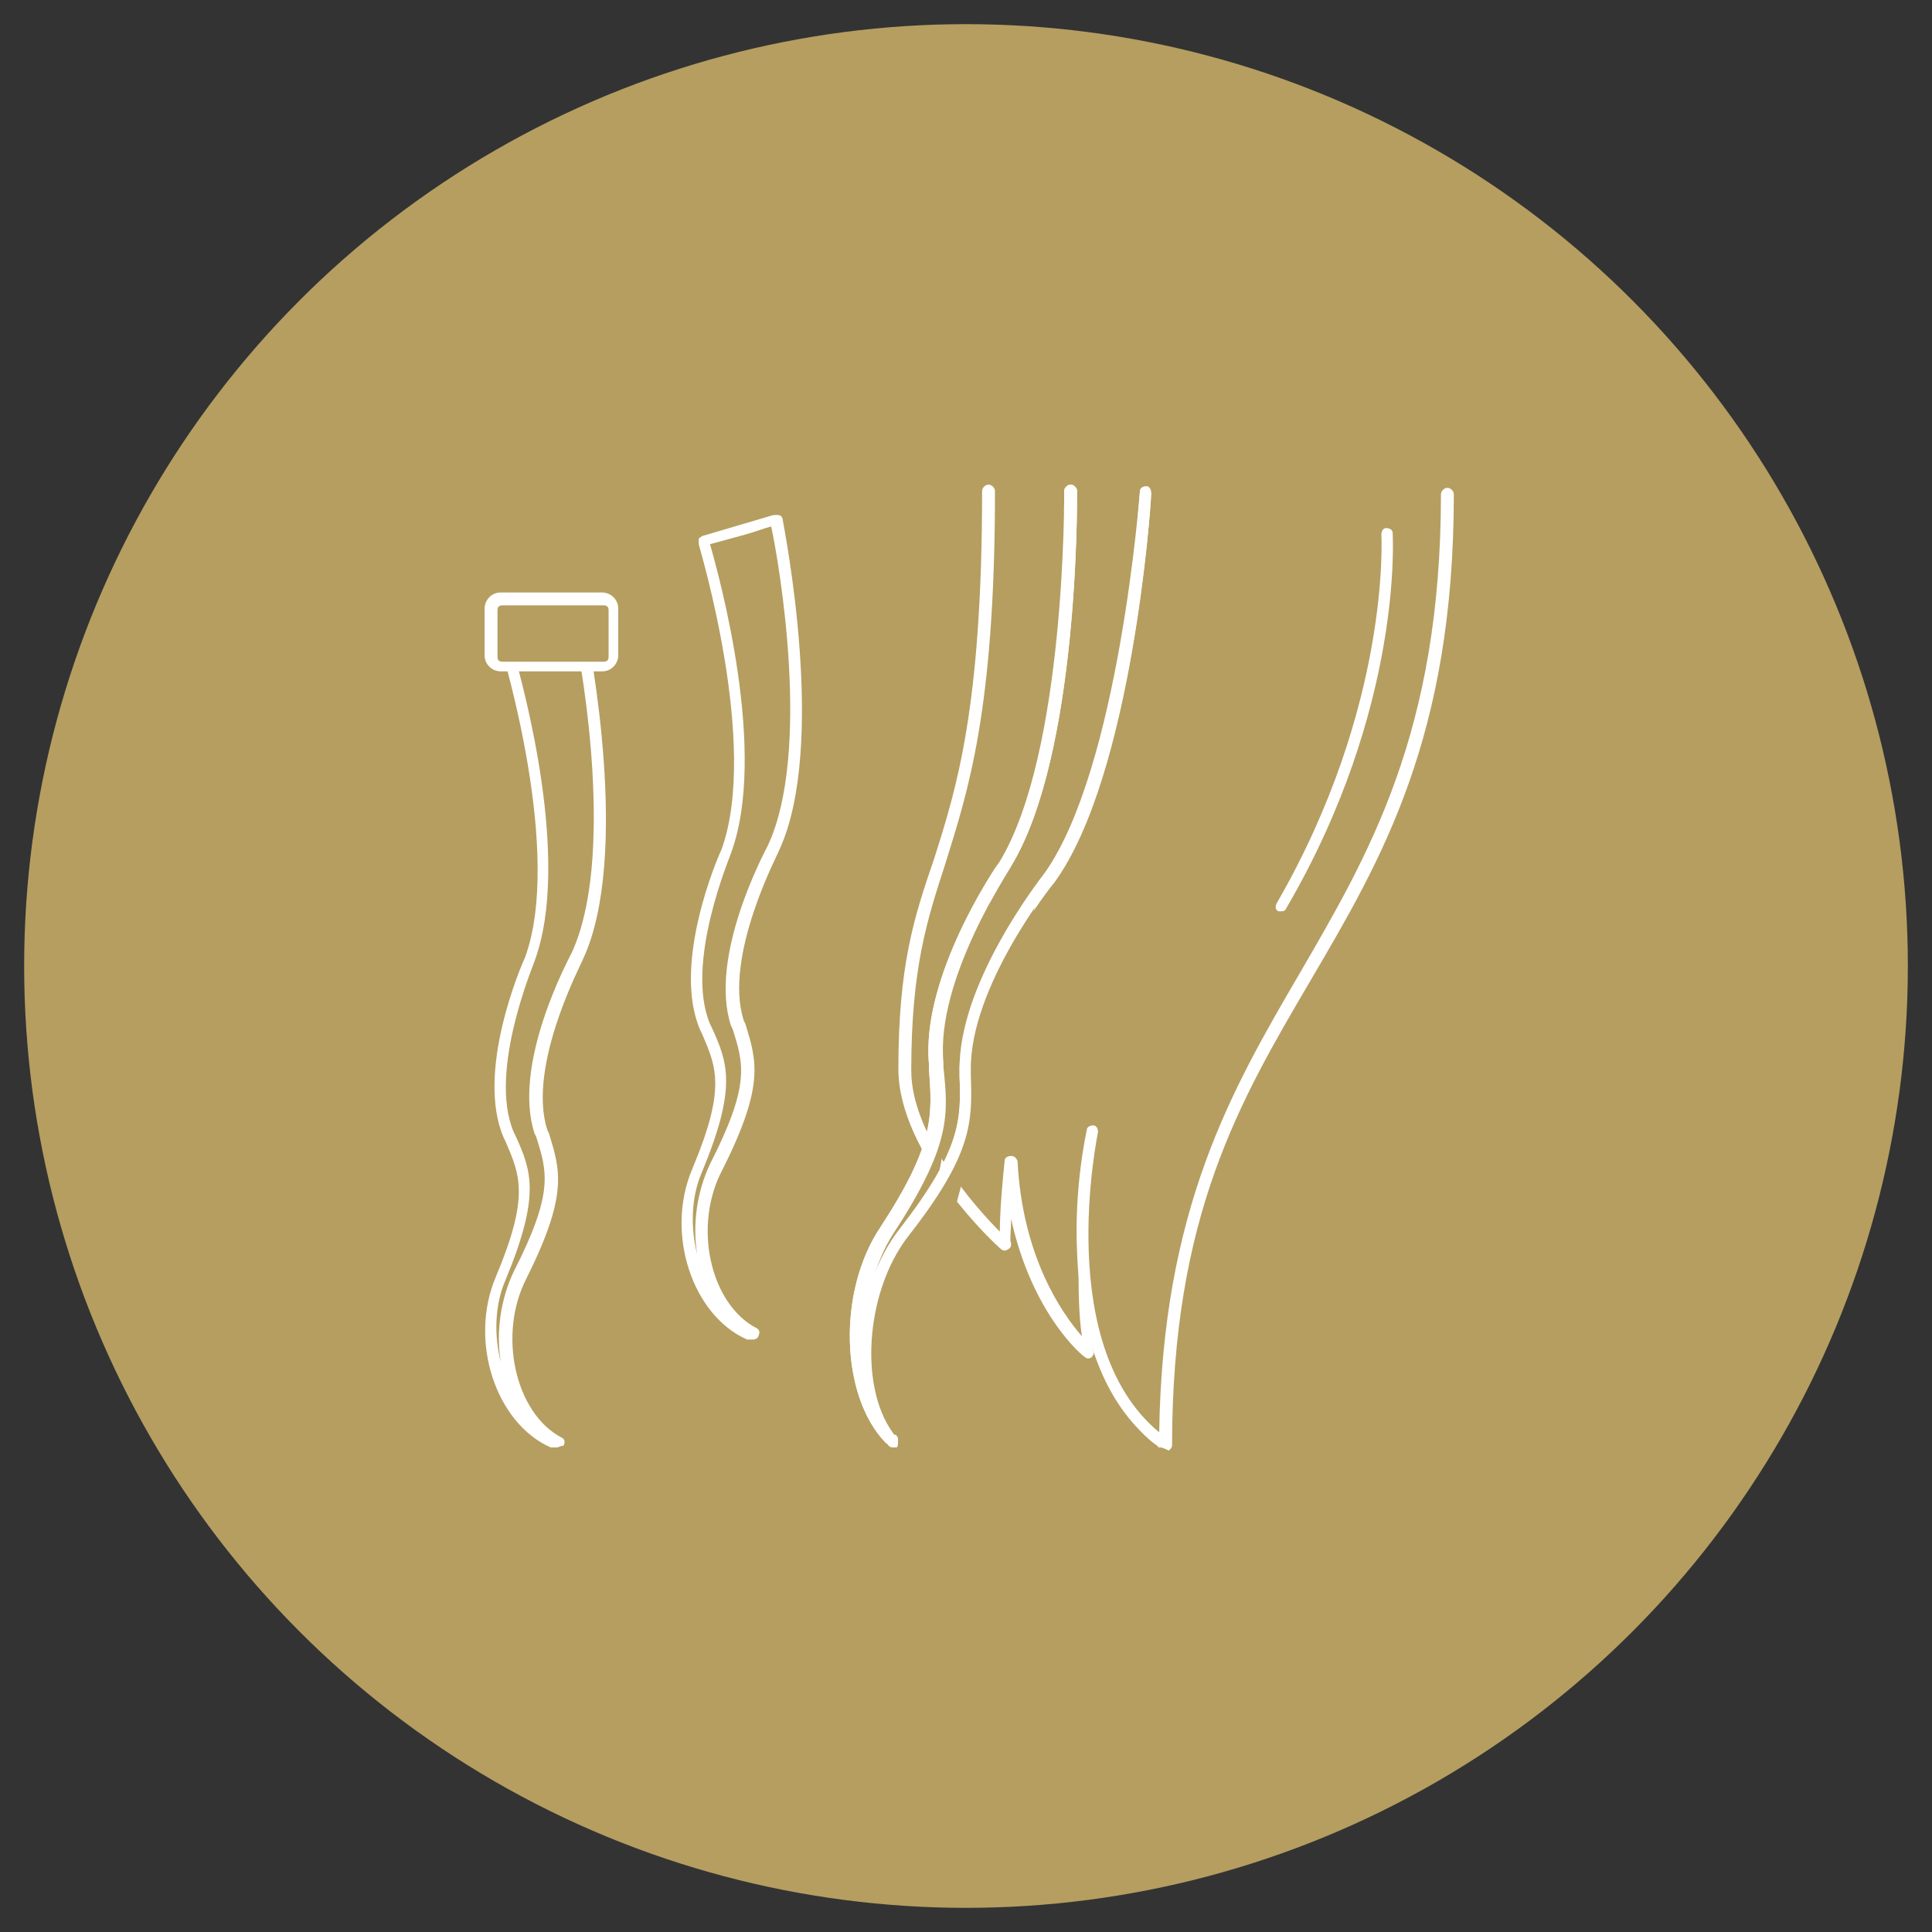 <?xml version="1.0" encoding="UTF-8"?> <svg xmlns="http://www.w3.org/2000/svg" xmlns:xlink="http://www.w3.org/1999/xlink" version="1.1" id="Capa_1" x="0px" y="0px" width="120px" height="120px" viewBox="0 0 120 120" xml:space="preserve"><rect x="0" y="0" width="120" height="120" fill="#333333" stroke="none"/> <g> <g> <circle fill="#B59E60" cx="60" cy="60" r="58.5"></circle> </g> </g> <g> <g> <path fill="#B59E60" d="M46.8,82.8c-3.1-1.6-4.2-6.7-2.3-10.4c2.7-5.2,2.1-6.6,1.3-8.9c-1.4-4.2,2.3-10.9,2.3-10.9 c3-6.5,0.2-20.4,0.2-20.4c0,0-0.9,0.3-1.9,0.6c-1.3,0.4-2.7,0.8-2.7,0.8s3.9,12.6,1.4,19.3c0,0-3,6.9-1.3,10.9 c1,2.3,1.7,3.6-0.5,8.9c-1.5,3.7,0,8.7,3.3,10.1"></path> <path fill="#FFFFFF" d="M46.8,83.2c-0.1,0-0.1,0-0.2,0c0,0,0,0,0,0c-0.1,0-0.1,0-0.2,0c-3.4-1.5-5.1-6.6-3.4-10.6 c2.1-5,1.5-6.3,0.6-8.4l-0.1-0.2c-1.8-4.1,1.1-10.8,1.3-11.2c2.4-6.5-1.4-18.9-1.4-19c0-0.1,0-0.2,0-0.3c0-0.1,0.1-0.1,0.2-0.2 l4.4-1.3c0.2,0,0.5-0.1,0.6,0.2c0,0,0,0,0,0c0.1,0.6,2.8,14.1-0.2,20.6c0,0,0,0,0,0c0,0.1-3.5,6.6-2.2,10.6l0.1,0.2 c0.7,2.3,1.2,3.8-1.4,9C43,76.1,44.1,81,47,82.5c0.2,0.1,0.2,0.3,0.1,0.5C47.1,83.1,46.9,83.2,46.8,83.2z M44.1,33.8 c0.6,2.1,3.6,13,1.3,19.2c0,0,0,0,0,0c0,0.1-2.9,6.8-1.3,10.6l0.1,0.2c1,2.2,1.6,3.7-0.6,9c-0.7,1.6-0.7,3.5-0.3,5.1 c-0.3-1.9,0-3.9,0.8-5.6c2.5-4.9,2.1-6.2,1.4-8.4l-0.1-0.2c-1.4-4.3,2.1-10.8,2.3-11.2c2.7-5.8,0.7-17.5,0.2-19.8 c-0.4,0.1-0.9,0.3-1.6,0.5L44.1,33.8z"></path> </g> <g> <g> <g> <path fill="#B59E60" d="M34.6,89.5c-3.1-1.6-4.2-6.7-2.3-10.4c2.7-5.2,2.1-6.6,1.3-8.9c-1.4-4.2,2.3-10.9,2.3-10.9 c3-6.5,0.2-20.4,0.2-20.4c0,0-0.9,0.3-1.9,0.6c-1.3,0.4-2.7,0.8-2.7,0.8s3.9,12.6,1.4,19.3c0,0-3,6.9-1.3,10.9 c1,2.3,1.7,3.6-0.5,8.9c-1.5,3.7,0,8.7,3.3,10.1"></path> <path fill="#FFFFFF" d="M34.6,89.9c-0.1,0-0.1,0-0.2,0c0,0,0,0,0,0c-0.1,0-0.1,0-0.2,0c-3.4-1.5-5.1-6.6-3.4-10.6 c2.1-5,1.5-6.3,0.6-8.4l-0.1-0.2c-1.8-4.1,1.1-10.8,1.3-11.2c2.4-6.5-1.4-18.9-1.4-19c0-0.1,0-0.2,0-0.3c0-0.1,0.1-0.1,0.2-0.2 l4.6-1.3c0,0,0,0,0,0c0.2,0,0.4,0.1,0.4,0.2c0,0,0,0,0,0.1c0.2,1,2.8,14.2-0.2,20.6c0,0,0,0,0,0c0,0.1-3.5,6.6-2.2,10.6l0.1,0.2 c0.7,2.3,1.2,3.8-1.4,9c-1.8,3.5-0.7,8.4,2.2,9.9c0.2,0.1,0.2,0.3,0.1,0.5C34.8,89.8,34.7,89.9,34.6,89.9z M31.9,40.5 c0.6,2.1,3.6,13,1.3,19.2c0,0,0,0,0,0c0,0.1-2.9,6.8-1.3,10.6l0.1,0.2c1,2.2,1.6,3.7-0.6,9c-0.7,1.6-0.7,3.5-0.3,5.1 c-0.3-1.9,0-3.9,0.8-5.6c2.5-4.9,2.1-6.2,1.4-8.4l-0.1-0.2c-1.4-4.3,2.1-10.8,2.3-11.2c2.7-5.8,0.7-17.5,0.2-19.8L31.9,40.5z"></path> </g> </g> <g> <path fill="#B59E60" d="M37.4,41.3h-6.3c-0.4,0-0.6-0.3-0.6-0.6v-2.9c0-0.4,0.3-0.6,0.6-0.6h6.3c0.4,0,0.6,0.3,0.6,0.6v2.9 C38.1,41.1,37.8,41.3,37.4,41.3z"></path> <path fill="#FFFFFF" d="M37.4,41.7h-6.3c-0.5,0-1-0.4-1-1v-2.9c0-0.5,0.4-1,1-1h6.3c0.5,0,1,0.4,1,1v2.9 C38.4,41.2,38,41.7,37.4,41.7z M31.2,37.6c-0.2,0-0.3,0.1-0.3,0.3v2.9c0,0.2,0.1,0.3,0.3,0.3h6.3c0.2,0,0.3-0.1,0.3-0.3v-2.9 c0-0.2-0.1-0.3-0.3-0.3H31.2z"></path> </g> </g> <g> <g> <g> <g> <path fill="#B59E60" d="M61.4,30.5c0,24.2-5.3,21.3-5.3,35.9c0,5.2,6.2,10.9,6.2,10.9c-0.1-0.5,0.2-5.2,0.2-5.2 c0.5,8.4,5,12,5,12c-0.7-1.9-0.4-8.5-0.4-8.5c0,11,4.9,14,4.9,14c0-28.9,17.4-29.4,17.4-59.1"></path> <path fill="#FFFFFF" d="M72.1,89.9c-0.1,0-0.1,0-0.2-0.1c-0.2-0.1-2.9-1.9-4.3-7.5c0.1,0.6,0.2,1.2,0.3,1.6 c0.1,0.1,0,0.3-0.1,0.4c-0.1,0.1-0.3,0.1-0.4,0c-0.2-0.1-3.3-2.7-4.6-8.6c0,0.8-0.1,1.4,0,1.5c0,0.2,0,0.3-0.2,0.4 c-0.1,0.1-0.3,0.1-0.4,0c-0.3-0.2-6.4-5.9-6.4-11.2c0-6.5,1-9.5,2.2-13C59.4,49,61,44,61,30.5c0-0.2,0.2-0.4,0.4-0.4 s0.4,0.2,0.4,0.4c0,13.7-1.7,18.7-3.1,23.2c-1.1,3.4-2.1,6.4-2.1,12.8c0,4,4,8.5,5.5,10c0-1.3,0.2-3.5,0.3-4.4 c0-0.2,0.2-0.3,0.4-0.3c0,0,0,0,0,0c0.2,0,0.3,0.1,0.4,0.3c0.3,5.9,2.7,9.4,4,10.9c-0.4-2.6-0.1-7.2-0.1-7.4 c0-0.2,0.2-0.3,0.4-0.3c0.2,0,0.3,0.2,0.3,0.4c0,8.4,2.9,12.1,4.2,13.3c0.2-13.9,4.5-21.3,8.7-28.5c4.3-7.4,8.8-15,8.8-29.8 c0-0.2,0.2-0.4,0.4-0.4s0.4,0.2,0.4,0.4c0,15.1-4.5,22.7-8.9,30.2c-4.4,7.5-8.6,14.6-8.6,28.9c0,0.1-0.1,0.2-0.2,0.3 C72.2,89.9,72.1,89.9,72.1,89.9z"></path> </g> <g> <path fill="#B59E60" d="M86.1,33.2c0,0,0.7,10.5-6.6,23.1"></path> <path fill="#FFFFFF" d="M79.6,56.6c-0.1,0-0.1,0-0.2,0c-0.2-0.1-0.2-0.3-0.1-0.5c7.1-12.3,6.5-22.8,6.5-22.9 c0-0.2,0.1-0.4,0.3-0.4c0.2,0,0.4,0.1,0.4,0.3c0,0.1,0.7,10.8-6.6,23.3C79.8,56.6,79.7,56.6,79.6,56.6z"></path> </g> <g> <path fill="#B59E60" d="M67.8,70.2c0,0-3,13.7,4.2,19.3"></path> <path fill="#FFFFFF" d="M72.1,89.9c-0.1,0-0.2,0-0.2-0.1c-3.1-2.3-4.8-6.5-5-12c-0.2-4.1,0.6-7.6,0.6-7.6 c0-0.2,0.2-0.3,0.4-0.3c0.2,0,0.3,0.2,0.3,0.4c0,0.1-2.9,13.6,4.1,18.9c0.2,0.1,0.2,0.3,0.1,0.5C72.3,89.8,72.2,89.9,72.1,89.9 z"></path> </g> </g> </g> <g> <path fill="#B59E60" stroke="#FFFFFF" stroke-width="0.713" stroke-linecap="round" stroke-linejoin="round" stroke-miterlimit="10" d=" M72.8,89.2"></path> </g> <g> <g> <path fill="#B59E60" d="M66.3,30.5c0,0,0.2,16.2-4.1,23.2c0,0-4.8,7-4.3,12.4c0.3,3,0.6,4.8-3,10.3c-2.5,3.9-2.4,10.2,0.3,13"></path> <path fill="#FFFFFF" d="M55.3,89.7c-0.1,0-0.2,0-0.3-0.1c-2.8-2.9-3-9.4-0.3-13.4c3.4-5.2,3.2-7,3-9.8l0-0.3 c-0.5-5.4,4.1-12.2,4.4-12.6c4.1-6.8,4-22.8,4-23c0-0.2,0.2-0.4,0.4-0.4c0.2,0,0.4,0.2,0.4,0.4c0,0.7,0.1,16.4-4.1,23.3 c0,0,0,0,0,0c0,0.1-4.7,7-4.2,12.2l0,0.3c0.3,2.9,0.5,4.8-3.1,10.3c-2.4,3.7-2.3,9.9,0.2,12.6c0.1,0.1,0.1,0.4,0,0.5 C55.4,89.7,55.3,89.7,55.3,89.7z M62.3,53.7L62.3,53.7L62.3,53.7z"></path> </g> <g> <path fill="#B59E60" d="M55.5,89.5c-2.5-3-2.1-9.3,0.7-13c4-5.2,3.8-7,3.8-10c-0.1-5.4,5.2-12.1,5.2-12.1 c4.8-6.6,5.9-23.9,5.9-23.9"></path> <path fill="#FFFFFF" d="M55.5,89.9c-0.1,0-0.2,0-0.3-0.1c-2.6-3.1-2.3-9.6,0.7-13.4c3.8-4.9,3.8-6.8,3.7-9.5l0-0.3 c-0.1-5.5,5-11.9,5.3-12.3c4.6-6.5,5.9-23.6,5.9-23.7c0-0.2,0.2-0.3,0.4-0.3c0.2,0,0.3,0.2,0.3,0.4c0,0.7-1.2,17.5-6,24.1 c0,0,0,0,0,0c-0.1,0.1-5.3,6.6-5.2,11.8l0,0.3c0.1,2.9,0.1,4.9-3.9,10c-2.7,3.5-3.1,9.7-0.7,12.5c0.1,0.2,0.1,0.4,0,0.5 C55.6,89.9,55.5,89.9,55.5,89.9z"></path> </g> <g> <path fill="#B59E60" d="M66.3,30.5c0,0,0.2,16.2-4.1,23.2c0,0-4.8,7-4.3,12.4c0.3,3,0.6,4.8-3,10.3c-2.5,3.9-2.4,10.2,0.3,13"></path> <path fill="#FFFFFF" d="M55.3,89.7c-0.1,0-0.2,0-0.3-0.1c-2.8-2.9-3-9.4-0.3-13.4c3.4-5.2,3.2-7,3-9.8l0-0.3 c-0.5-5.4,4.1-12.2,4.4-12.6c4.1-6.8,4-22.8,4-23c0-0.2,0.2-0.4,0.4-0.4c0,0,0,0,0,0c0.2,0,0.4,0.2,0.4,0.4 c0,0.7,0.1,16.4-4.1,23.3c0,0,0,0,0,0c0,0.1-4.7,7-4.2,12.2l0,0.3c0.3,2.9,0.5,4.8-3.1,10.3c-2.4,3.7-2.3,9.9,0.2,12.6 c0.1,0.1,0.1,0.4,0,0.5C55.4,89.7,55.3,89.7,55.3,89.7z M62.3,53.6L62.3,53.6L62.3,53.6z"></path> </g> <g> <path fill="#B59E60" d="M55.5,89.5c-2.5-3-2.1-9.3,0.7-13c4-5.2,3.8-7,3.8-10c-0.1-5.4,5.2-12.1,5.2-12.1 c4.8-6.6,5.9-23.9,5.9-23.9"></path> <path fill="#FFFFFF" d="M55.5,89.8c-0.1,0-0.2,0-0.3-0.1c-2.6-3.1-2.3-9.6,0.7-13.4c3.8-4.9,3.8-6.8,3.7-9.5l0-0.3 c-0.1-5.4,5-11.9,5.3-12.3c4.6-6.5,5.9-23.6,5.9-23.7c0-0.2,0.2-0.3,0.4-0.3c0.2,0,0.3,0.2,0.3,0.4c0,0.7-1.2,17.5-6,24.1 c0,0,0,0,0,0c-0.1,0.1-5.3,6.6-5.2,11.8l0,0.3c0.1,2.9,0.1,4.9-3.9,10c-2.7,3.5-3.1,9.7-0.7,12.5c0.1,0.2,0.1,0.4,0,0.5 C55.6,89.8,55.5,89.8,55.5,89.8z"></path> </g> </g> </g> </g> </svg> 
